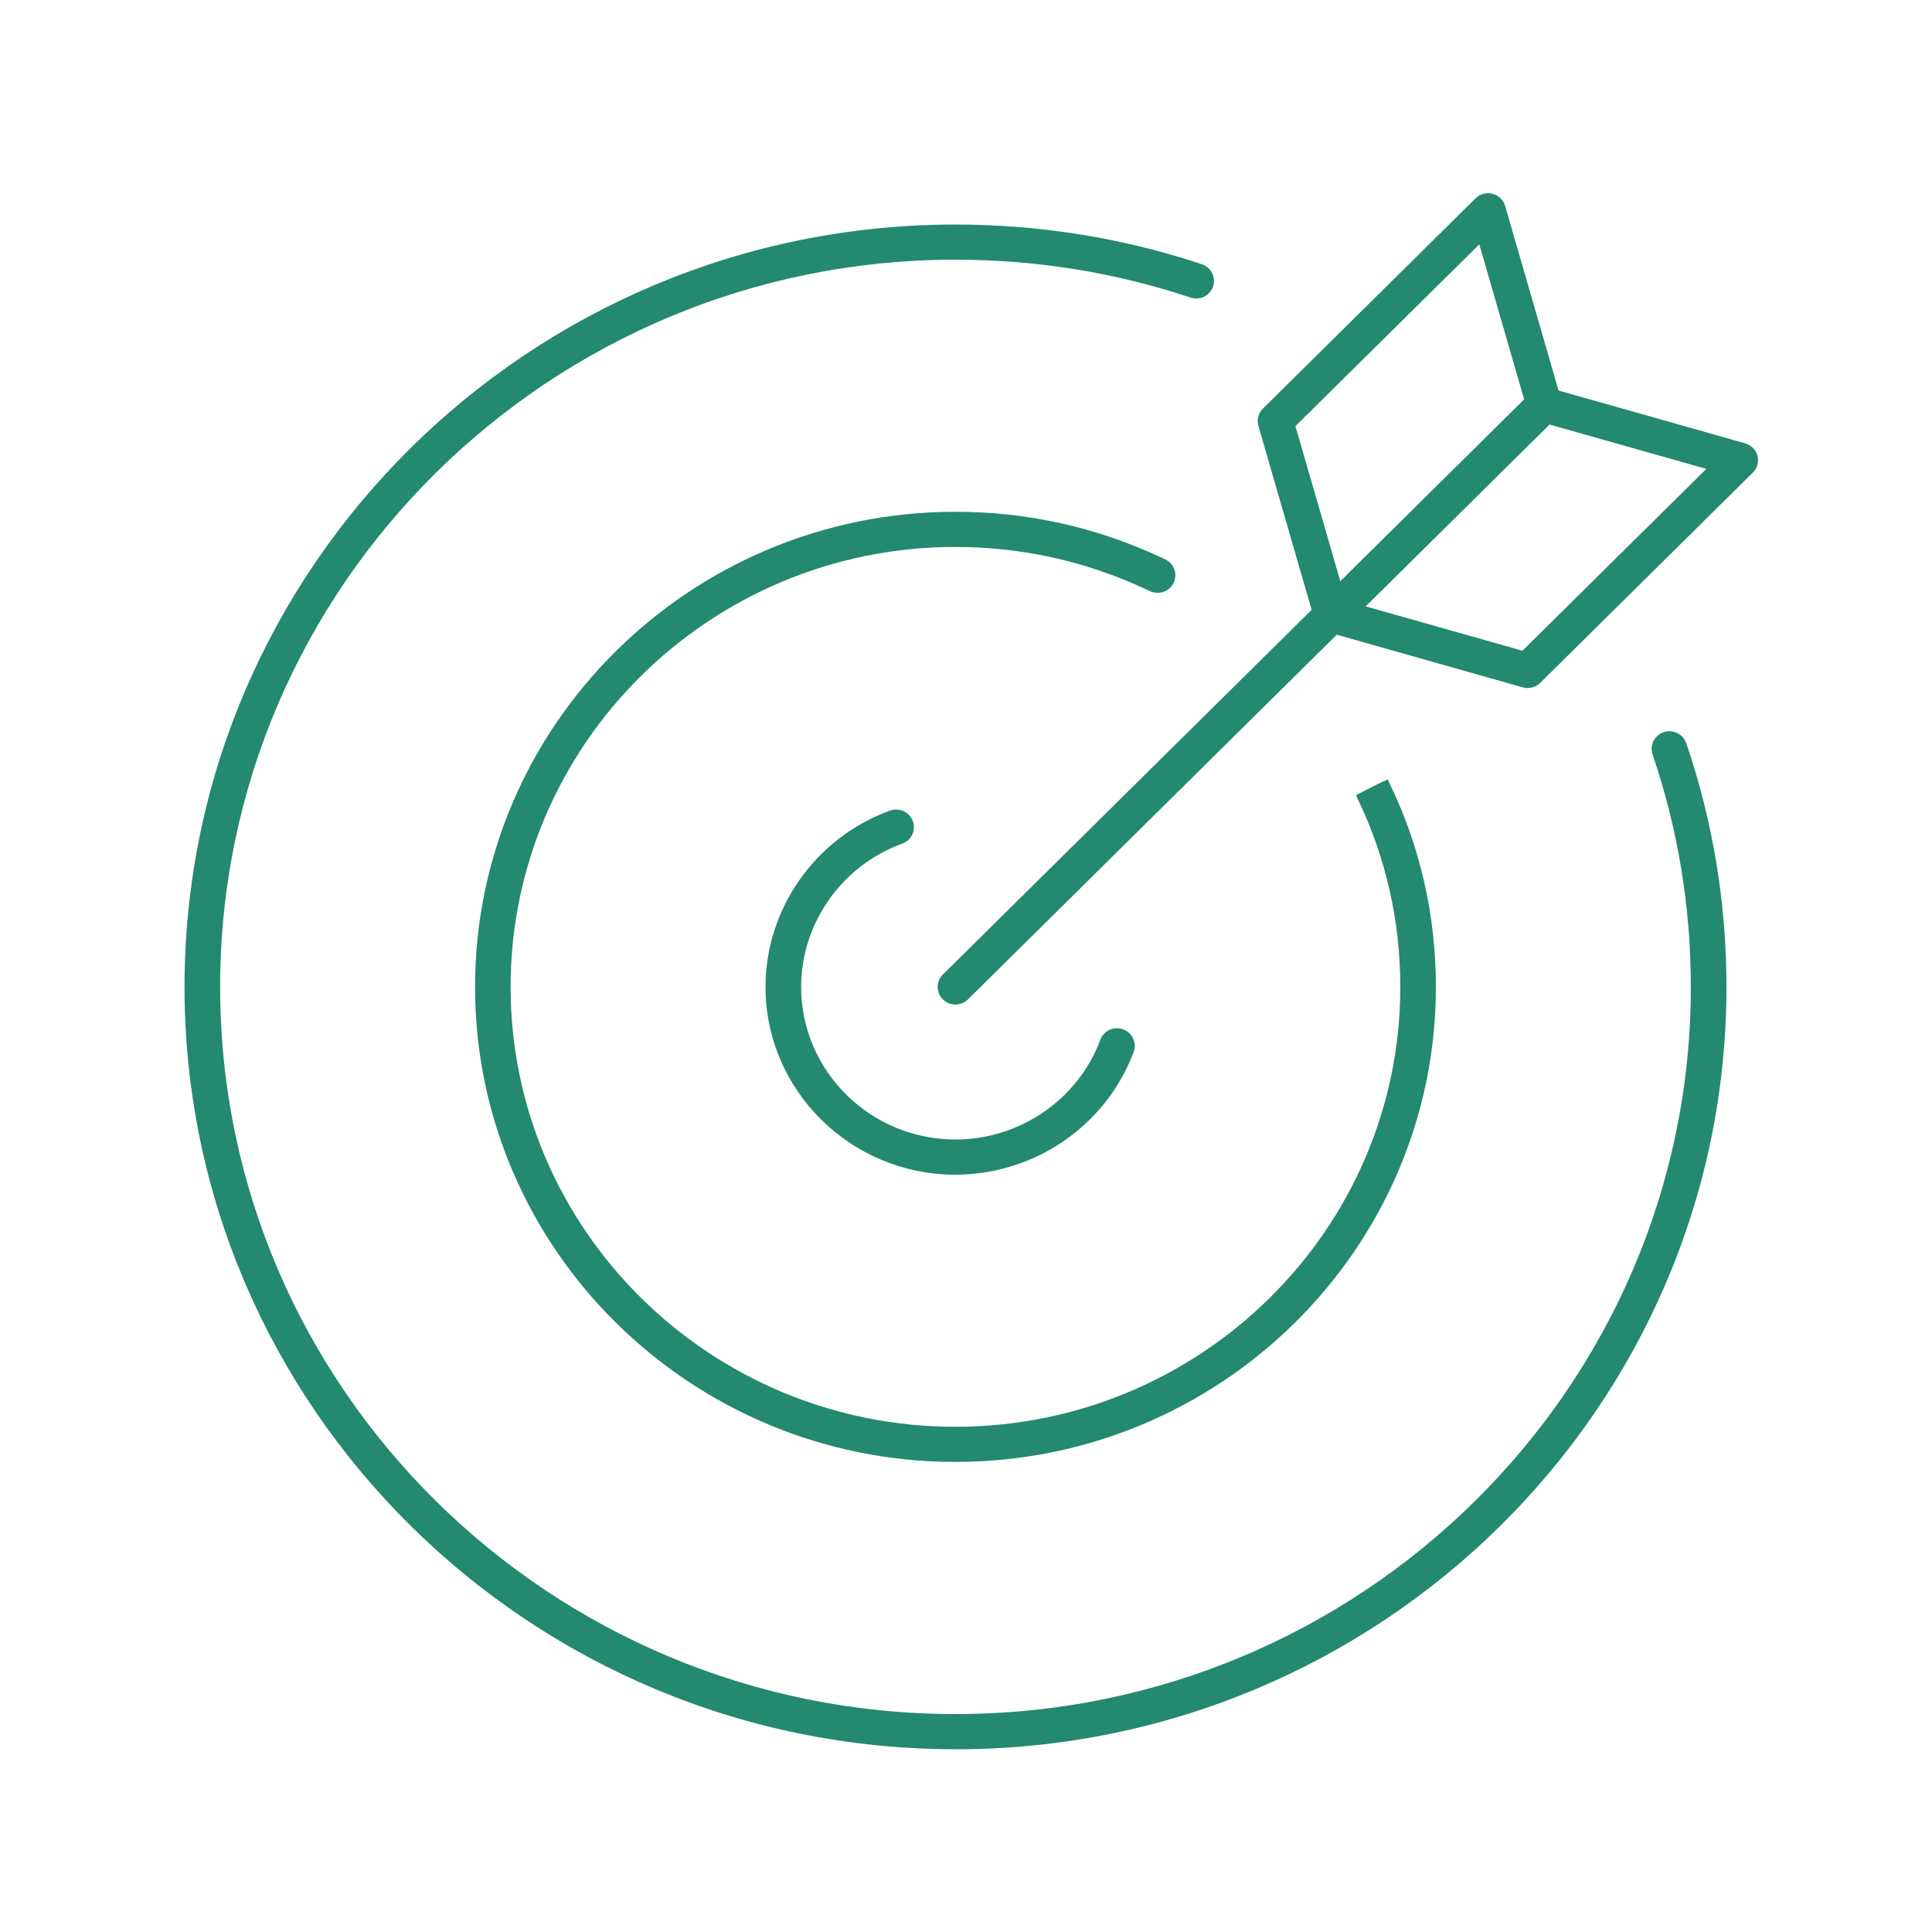 <svg width="90" height="90" viewBox="0 0 90 90" fill="none" xmlns="http://www.w3.org/2000/svg">
<path d="M44.505 54.721C39.63 54.721 35.661 50.798 35.661 45.975C35.661 42.328 37.982 39.031 41.441 37.767C41.833 37.617 42.294 37.781 42.484 38.163C42.689 38.567 42.531 39.055 42.123 39.257L42.109 39.266C42.081 39.279 42.054 39.29 42.026 39.301C39.211 40.325 37.32 43.008 37.32 45.975C37.32 49.895 40.544 53.083 44.508 53.083C47.511 53.083 50.224 51.216 51.257 48.437C51.414 48.011 51.889 47.796 52.319 47.951C52.75 48.107 52.968 48.579 52.811 49.002C51.538 52.423 48.201 54.721 44.508 54.721H44.505Z" fill="#23896F"/>
<path d="M44.505 68.102C32.166 68.102 22.13 58.177 22.13 45.976C22.13 33.774 32.169 23.841 44.505 23.841C47.842 23.841 51.055 24.553 54.061 25.956C54.108 25.973 54.202 26.019 54.296 26.065C54.704 26.267 54.87 26.759 54.666 27.165C54.461 27.569 53.965 27.733 53.553 27.531C53.501 27.507 53.448 27.479 53.399 27.457C50.572 26.139 47.594 25.479 44.505 25.479C33.08 25.479 23.786 34.672 23.786 45.976C23.786 57.279 33.08 66.465 44.505 66.465C55.93 66.465 65.232 57.274 65.232 45.976C65.232 42.913 64.567 39.97 63.253 37.227C63.215 37.134 63.19 37.088 63.165 37.039L64.642 36.296L63.899 36.659L64.647 36.31C64.691 36.397 64.733 36.485 64.769 36.572C66.168 39.49 66.889 42.667 66.889 45.976C66.889 58.177 56.846 68.102 44.505 68.102Z" fill="#23896F"/>
<path d="M44.505 81.486C24.705 81.486 8.596 65.555 8.596 45.975C8.596 26.395 24.705 10.46 44.505 10.46C48.438 10.46 52.3 11.082 55.988 12.31C56.421 12.455 56.653 12.919 56.51 13.348C56.363 13.776 55.894 14.008 55.461 13.861C51.947 12.69 48.262 12.097 44.508 12.097C25.621 12.097 10.255 27.296 10.255 45.975C10.255 64.655 25.621 79.848 44.508 79.848C63.394 79.848 78.766 64.652 78.766 45.975C78.766 42.263 78.167 38.619 76.983 35.144C76.837 34.715 77.072 34.252 77.505 34.107C77.938 33.962 78.407 34.194 78.554 34.623C79.796 38.267 80.425 42.088 80.425 45.978C80.425 65.558 64.313 81.489 44.51 81.489L44.505 81.486Z" fill="#23896F"/>
<path d="M44.508 46.795C44.295 46.795 44.083 46.715 43.922 46.554C43.599 46.235 43.599 45.716 43.922 45.397L71.349 18.275C71.672 17.956 72.197 17.956 72.52 18.275C72.843 18.594 72.843 19.113 72.52 19.432L45.093 46.554C44.93 46.715 44.72 46.795 44.508 46.795Z" fill="#23896F"/>
<path d="M62.03 29.466C61.961 29.466 61.892 29.458 61.823 29.439C61.539 29.366 61.315 29.15 61.235 28.871L58.621 19.839C58.538 19.552 58.621 19.244 58.831 19.034L68.735 9.24C68.942 9.035 69.246 8.953 69.527 9.027C69.812 9.1 70.035 9.316 70.115 9.594L72.73 18.627C72.812 18.913 72.729 19.222 72.52 19.432L62.615 29.226C62.458 29.382 62.246 29.466 62.03 29.466ZM60.346 19.852L62.439 27.083L71.004 18.613L68.912 11.382L60.346 19.852Z" fill="#23896F"/>
<path d="M71.164 32.052C71.087 32.052 71.013 32.041 70.935 32.019L61.801 29.434C61.52 29.355 61.301 29.134 61.227 28.852C61.152 28.571 61.235 28.274 61.442 28.069L71.346 18.275C71.559 18.065 71.871 17.986 72.161 18.067L81.295 20.652C81.576 20.732 81.794 20.953 81.869 21.234C81.943 21.515 81.861 21.813 81.653 22.017L71.749 31.811C71.592 31.967 71.379 32.052 71.164 32.052ZM63.609 28.244L70.921 30.313L79.487 21.843L72.174 19.774L63.609 28.244Z" fill="#23896F"/>
</svg>
